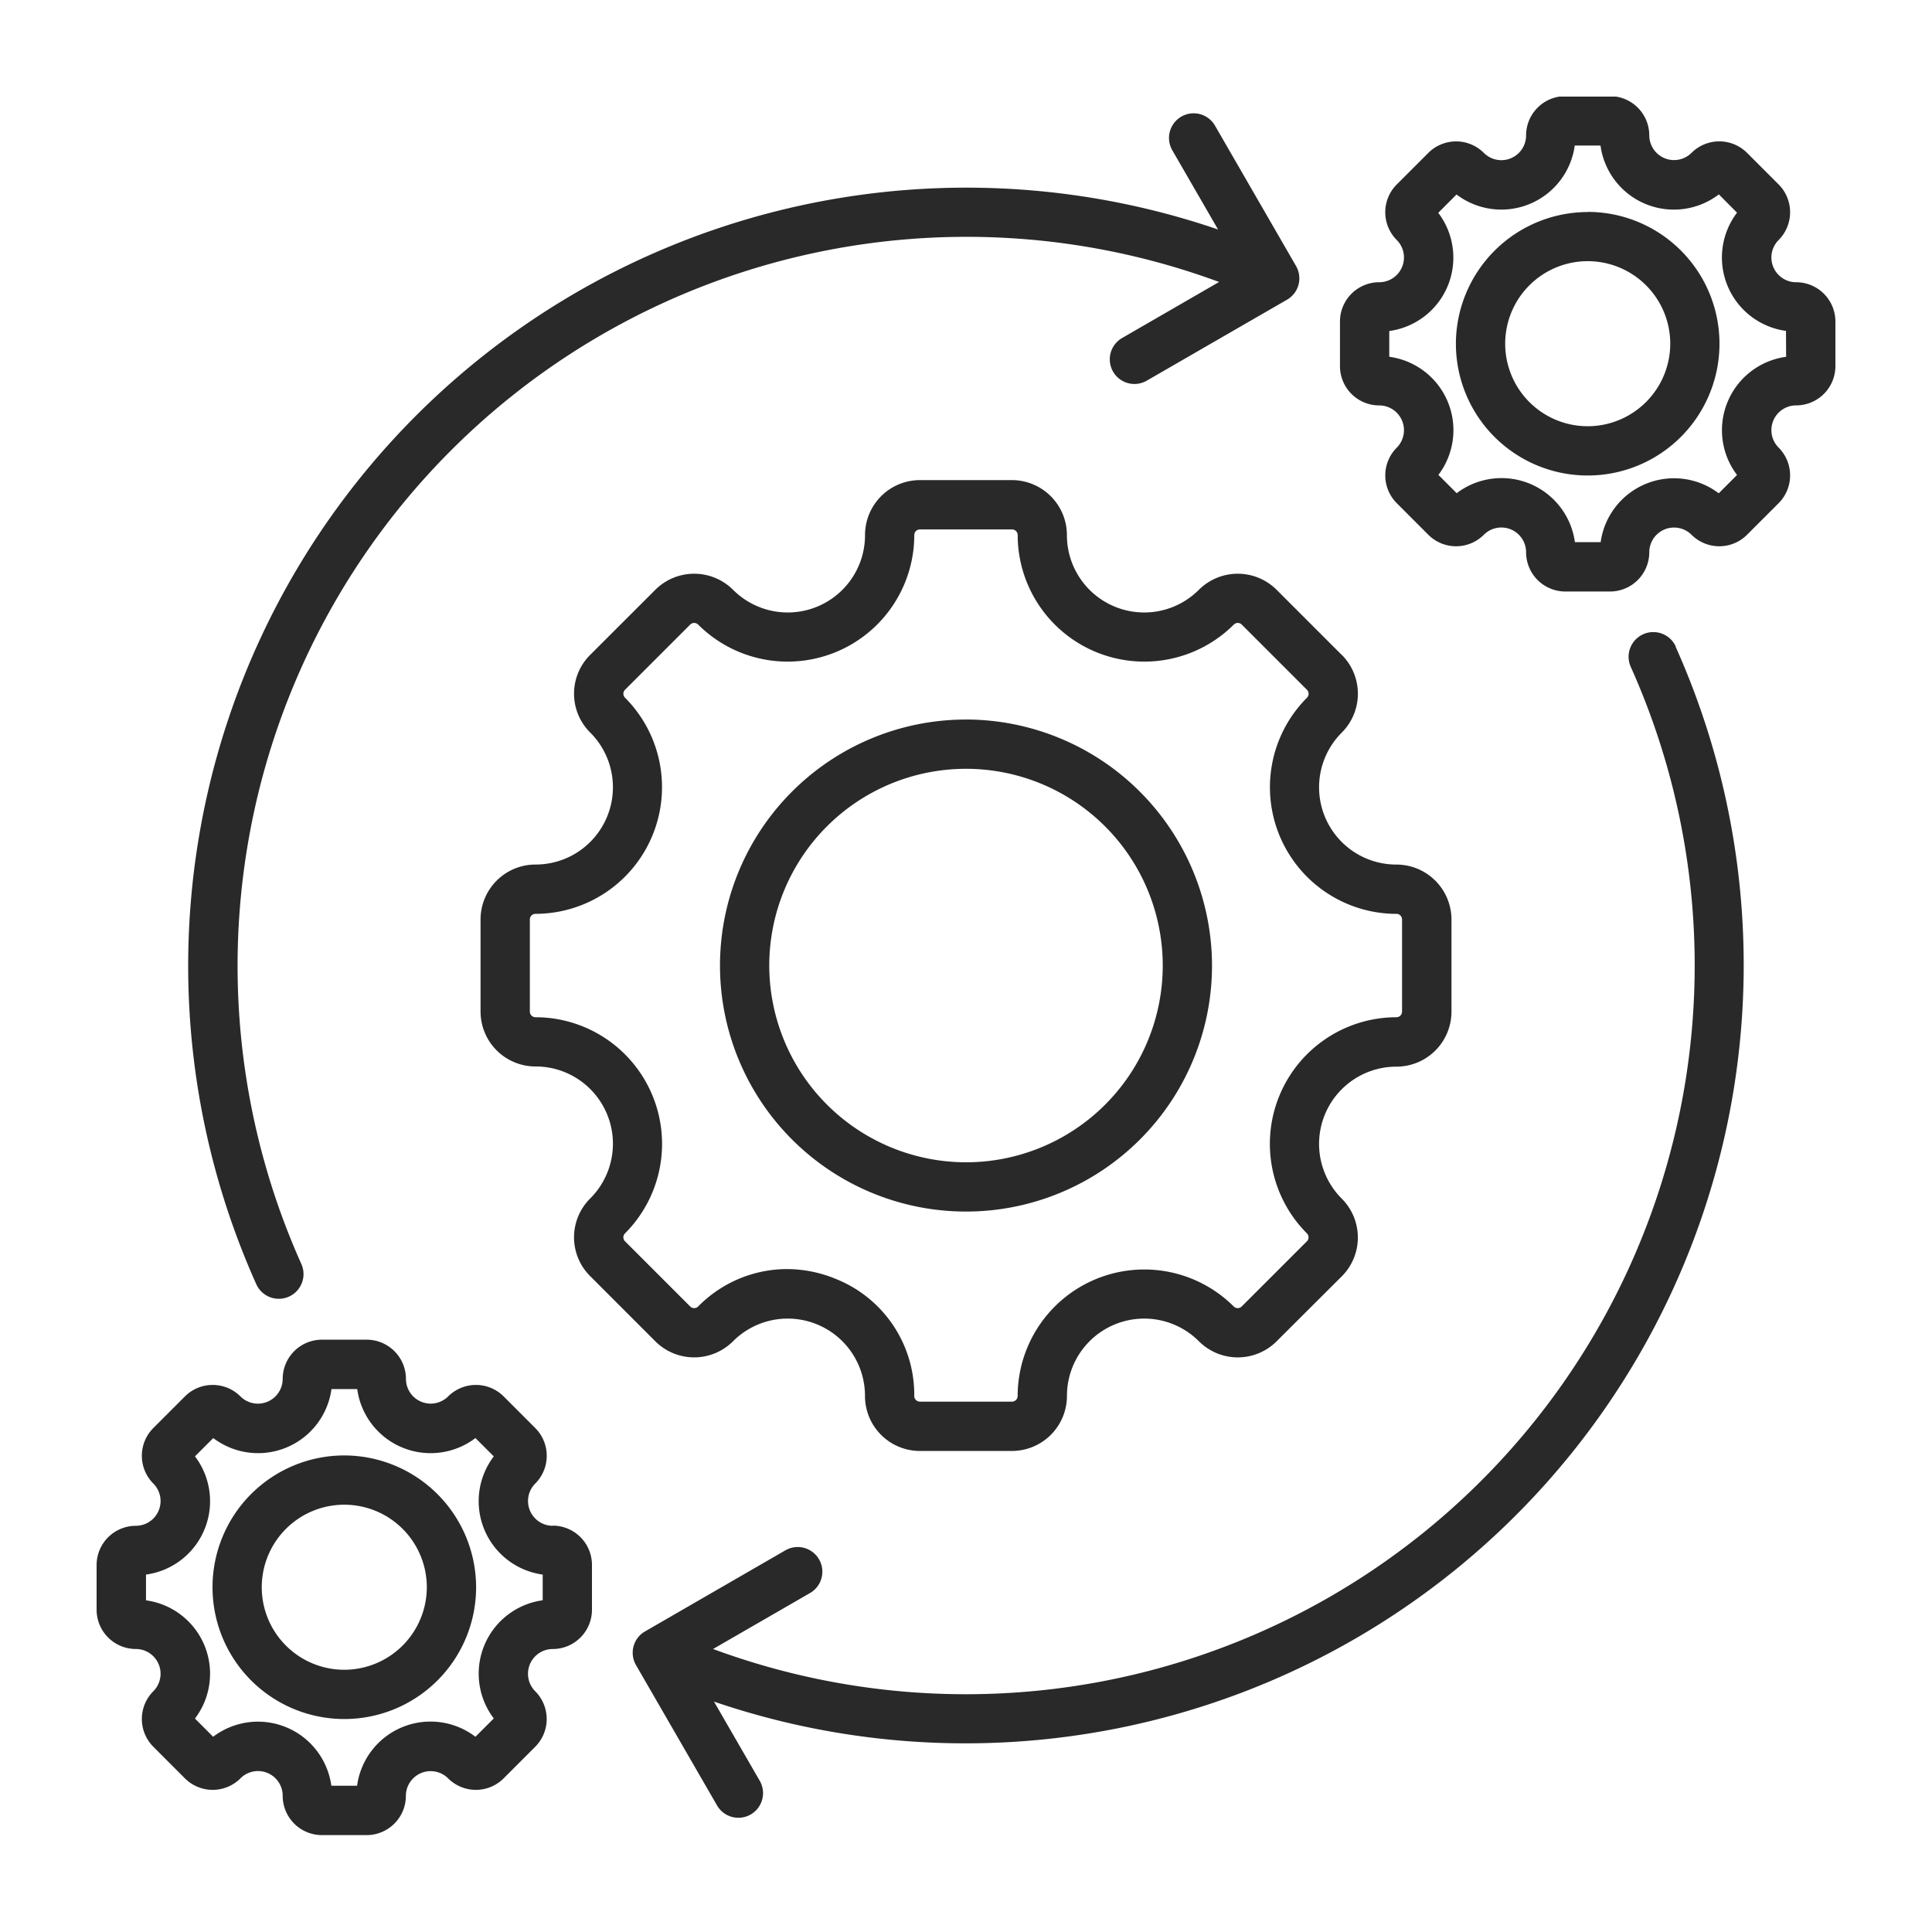 <svg xmlns="http://www.w3.org/2000/svg" width="60" height="60"><defs><clipPath id="a"><path d="M0 0h60v60H0z"/></clipPath></defs><g clip-path="url(#a)"><path fill="#282928" fill-rule="evenodd" d="M52.039 20.087a24.17 24.17 0 0 1-29.865 32.758l1.421 2.46a.766.766 0 0 1-.281 1.045.765.765 0 0 1-1.045-.28l-2.518-4.36a.77.77 0 0 1-.076-.581.76.76 0 0 1 .357-.464l4.359-2.518a.765.765 0 1 1 .765 1.326l-3.011 1.738a22.635 22.635 0 0 0 28.5-30.5.767.767 0 0 1 1.4-.628ZM50.185 3H48.43a1.22 1.22 0 0 0-1.036 1.206.768.768 0 0 1-1.311.543 1.22 1.22 0 0 0-1.726 0l-.979.979a1.22 1.22 0 0 0 0 1.726.769.769 0 0 1-.544 1.311 1.22 1.22 0 0 0-1.22 1.22v1.386a1.22 1.22 0 0 0 1.22 1.22.769.769 0 0 1 .544 1.311 1.22 1.22 0 0 0 0 1.725l.979.98a1.22 1.22 0 0 0 1.726 0 .768.768 0 0 1 1.311.543 1.22 1.22 0 0 0 1.22 1.22H50a1.22 1.22 0 0 0 1.22-1.22.769.769 0 0 1 1.311-.543 1.22 1.22 0 0 0 1.726 0l.98-.98a1.223 1.223 0 0 0 0-1.726.768.768 0 0 1 .543-1.311A1.22 1.22 0 0 0 57 11.37V9.985a1.22 1.22 0 0 0-1.22-1.22.768.768 0 0 1-.543-1.311 1.223 1.223 0 0 0 0-1.726l-.98-.98a1.22 1.22 0 0 0-1.726 0 .769.769 0 0 1-1.311-.543A1.22 1.22 0 0 0 50.185 3M7.96 39.884a.767.767 0 0 0 1.4-.627 22.639 22.639 0 0 1 28.5-30.5l-3.015 1.742a.765.765 0 0 0 .765 1.325l4.36-2.517a.765.765 0 0 0 .28-1.045l-2.517-4.36a.765.765 0 0 0-1.326.765l1.421 2.46A24.167 24.167 0 0 0 7.96 39.884m2.732 11.972a2.563 2.563 0 1 1 2.563-2.563 2.566 2.566 0 0 1-2.563 2.563m0-6.656a4.093 4.093 0 1 0 4.094 4.093 4.1 4.1 0 0 0-4.094-4.093m6.162 4.5v-.8a2.3 2.3 0 0 1-1.519-3.671l-.57-.569a2.3 2.3 0 0 1-3.671-1.521h-.8a2.3 2.3 0 0 1-3.671 1.521l-.568.569A2.3 2.3 0 0 1 4.534 48.9v.8a2.3 2.3 0 0 1 1.521 3.671l.564.566a2.3 2.3 0 0 1 3.671 1.52h.8a2.3 2.3 0 0 1 3.675-1.52l.57-.569a2.3 2.3 0 0 1 1.519-3.67Zm.311-2.315a.769.769 0 0 1-.543-1.311 1.22 1.22 0 0 0 0-1.726l-.979-.98a1.22 1.22 0 0 0-1.726 0 .769.769 0 0 1-1.31-.543 1.22 1.22 0 0 0-1.22-1.22H10a1.22 1.22 0 0 0-1.221 1.22.769.769 0 0 1-1.311.543 1.22 1.22 0 0 0-1.726 0l-.979.98a1.22 1.22 0 0 0 0 1.726.769.769 0 0 1-.543 1.311A1.22 1.22 0 0 0 3 48.605v1.386a1.22 1.22 0 0 0 1.22 1.22.769.769 0 0 1 .543 1.311 1.22 1.22 0 0 0 0 1.726l.979.98a1.22 1.22 0 0 0 1.726 0 .767.767 0 0 1 1.311.543A1.22 1.22 0 0 0 10 56.991h1.385a1.22 1.22 0 0 0 1.22-1.22.769.769 0 0 1 1.311-.543 1.22 1.22 0 0 0 1.726 0l.979-.98a1.22 1.22 0 0 0 0-1.725.769.769 0 0 1 .543-1.311 1.22 1.22 0 0 0 1.22-1.22V48.6a1.22 1.22 0 0 0-1.22-1.22Zm32.143-34.148a2.563 2.563 0 1 1 2.563-2.563 2.566 2.566 0 0 1-2.563 2.563m0-6.656a4.093 4.093 0 1 1-4.094 4.093 4.1 4.1 0 0 1 4.094-4.089Zm6.162 4.5a2.3 2.3 0 0 0-1.525 3.67l-.568.569a2.3 2.3 0 0 0-3.667 1.517h-.8a2.3 2.3 0 0 0-3.671-1.52l-.568-.569a2.3 2.3 0 0 0-1.526-3.668v-.8a2.3 2.3 0 0 0 1.521-3.671l.568-.569a2.3 2.3 0 0 0 3.671-1.52h.8a2.3 2.3 0 0 0 3.676 1.517l.564.568a2.3 2.3 0 0 0 1.52 3.671ZM30 36.096a6.11 6.11 0 1 0-6.11-6.11 6.117 6.117 0 0 0 6.11 6.11m0-13.75a7.64 7.64 0 1 0 7.64 7.64A7.65 7.65 0 0 0 30 22.345Zm13.369 6.035a3.933 3.933 0 0 1-2.78-6.712.176.176 0 0 0 0-.247l-2.025-2.025a.175.175 0 0 0-.247 0 3.933 3.933 0 0 1-6.712-2.78.176.176 0 0 0-.175-.175h-2.861a.175.175 0 0 0-.175.175 3.933 3.933 0 0 1-6.712 2.78.176.176 0 0 0-.247 0l-2.024 2.024a.174.174 0 0 0 0 .247 3.934 3.934 0 0 1-2.781 6.712.175.175 0 0 0-.175.175v2.861a.175.175 0 0 0 .175.175 3.933 3.933 0 0 1 2.781 6.712.174.174 0 0 0 0 .247l2.024 2.024a.17.17 0 0 0 .123.051.17.17 0 0 0 .124-.051 3.88 3.88 0 0 1 2.754-1.162 4 4 0 0 1 1.53.31 3.87 3.87 0 0 1 2.427 3.632.175.175 0 0 0 .175.175h2.861a.176.176 0 0 0 .175-.175 3.933 3.933 0 0 1 6.711-2.78.175.175 0 0 0 .247 0l2.025-2.024a.176.176 0 0 0 0-.247 3.933 3.933 0 0 1 2.78-6.712.175.175 0 0 0 .175-.175v-2.861a.175.175 0 0 0-.174-.175Zm-1.7-8.042-2.024-2.024a1.71 1.71 0 0 0-2.411 0 2.4 2.4 0 0 1-4.1-1.7 1.71 1.71 0 0 0-1.706-1.705h-2.859a1.707 1.707 0 0 0-1.705 1.705 2.4 2.4 0 0 1-4.1 1.7 1.71 1.71 0 0 0-2.411 0l-2.024 2.022a1.7 1.7 0 0 0 0 2.412 2.4 2.4 0 0 1-1.7 4.1 1.707 1.707 0 0 0-1.705 1.705v2.861a1.707 1.707 0 0 0 1.705 1.705 2.4 2.4 0 0 1 1.7 4.1 1.7 1.7 0 0 0 0 2.412l2.023 2.024a1.707 1.707 0 0 0 2.411 0 2.4 2.4 0 0 1 4.1 1.7 1.707 1.707 0 0 0 1.705 1.705h2.861a1.71 1.71 0 0 0 1.706-1.705 2.4 2.4 0 0 1 4.1-1.7 1.706 1.706 0 0 0 2.411 0l2.025-2.019a1.707 1.707 0 0 0 0-2.411 2.4 2.4 0 0 1 1.7-4.1 1.71 1.71 0 0 0 1.706-1.705v-2.866a1.71 1.71 0 0 0-1.706-1.705 2.4 2.4 0 0 1-1.7-4.1 1.706 1.706 0 0 0-.001-2.413Z"/></g></svg>